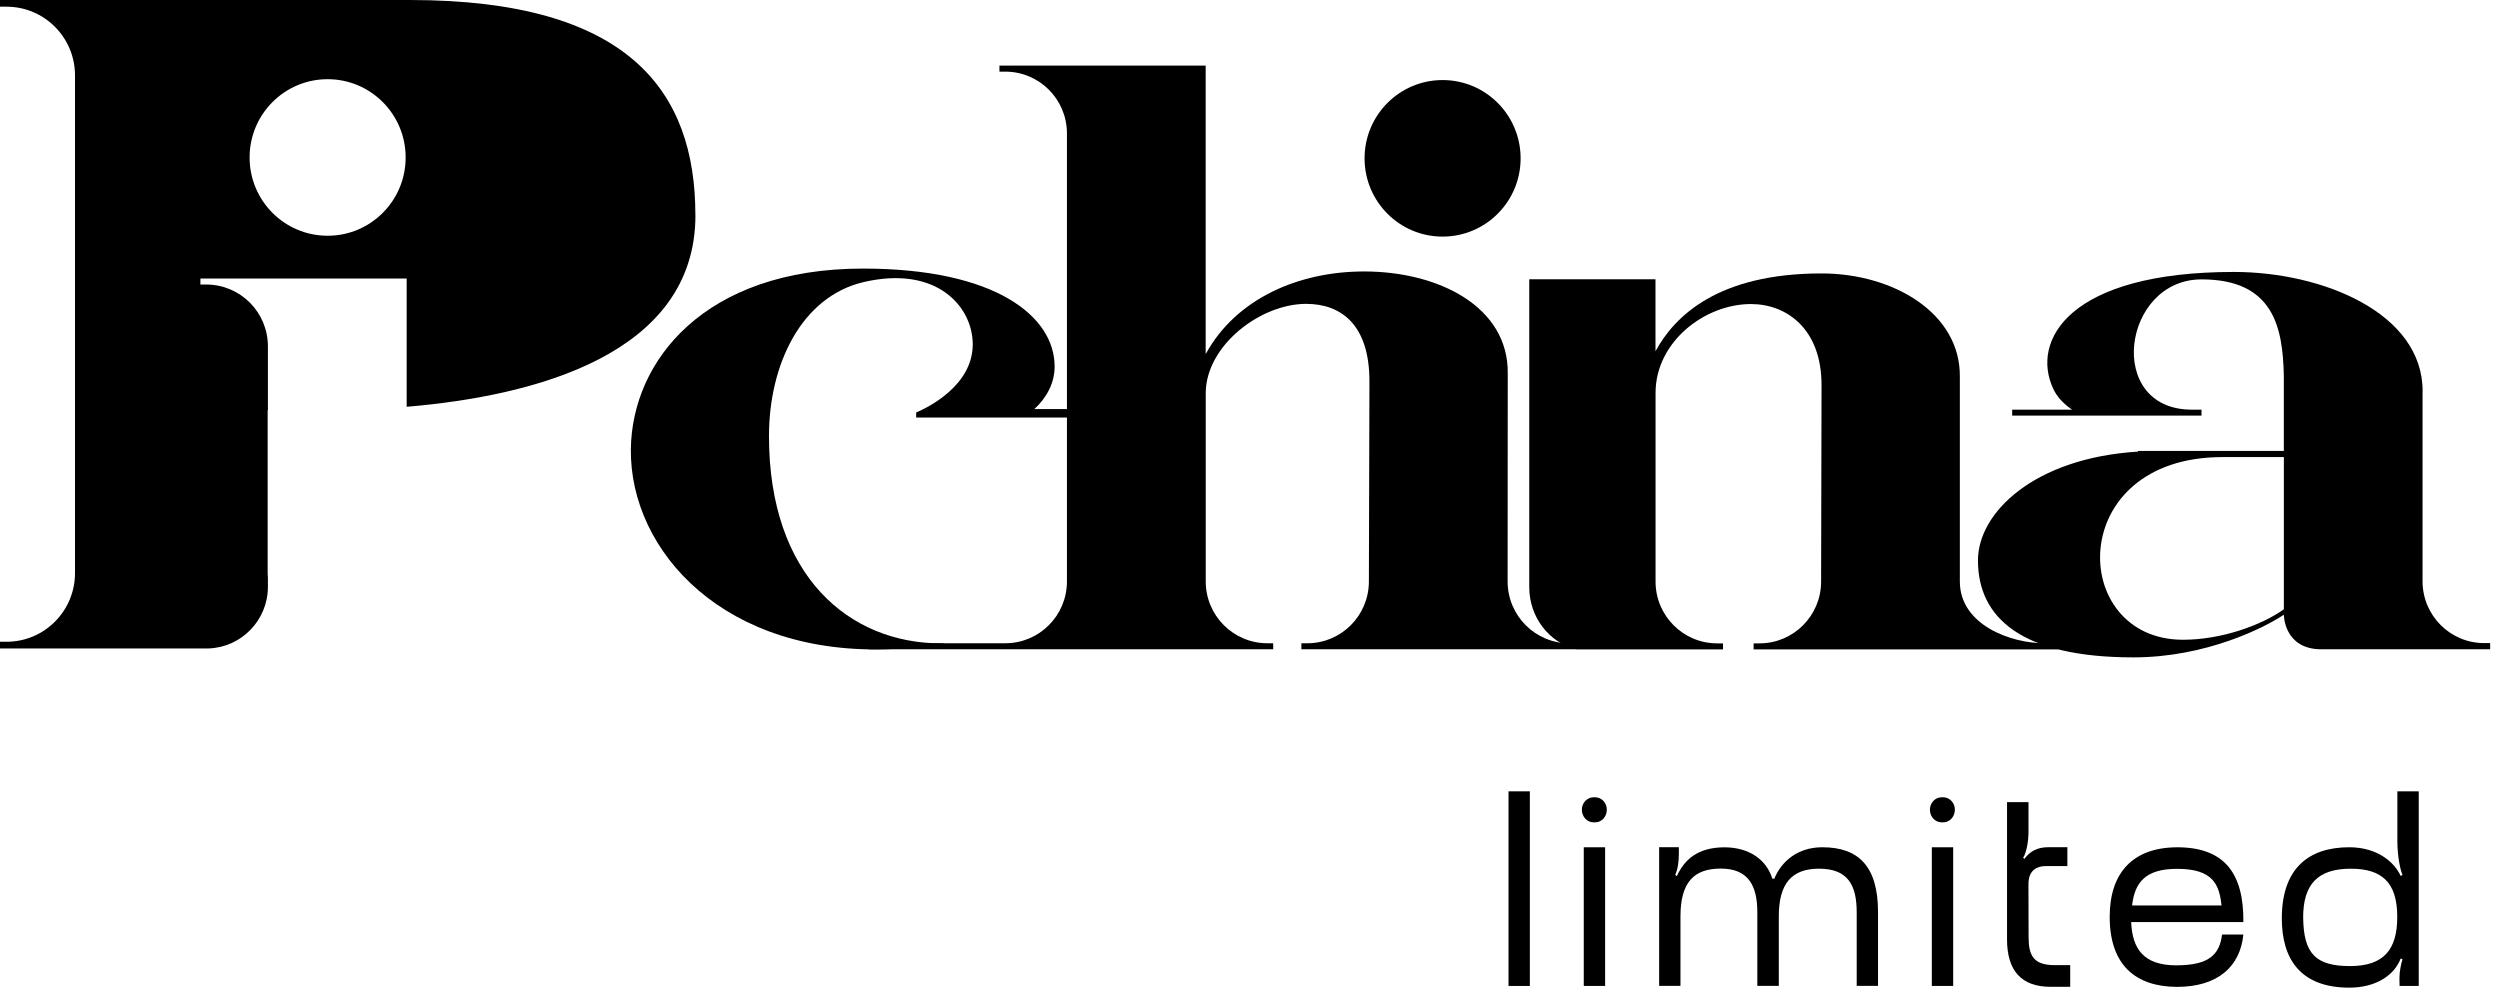 <!-- Generated by IcoMoon.io -->
<svg version="1.1" xmlns="http://www.w3.org/2000/svg" width="81" height="32" viewBox="0 0 81 32">
<path d="M49.567 25.639v6.306h-0.691v-6.306h0.691z"></path>
<path d="M51.684 25.832c0.21 0 0.377 0.181 0.377 0.404s-0.167 0.408-0.377 0.408h-0.051c-0.21 0-0.381-0.181-0.381-0.408s0.173-0.404 0.381-0.404h0.051zM52.006 27.452v4.493h-0.692v-4.493h0.692z"></path>
<path d="M54.395 27.452v0.207c0 0.26-0.033 0.497-0.118 0.69l0.055 0.034c0.23-0.512 0.662-0.93 1.538-0.93 0.81 0 1.367 0.408 1.552 1.013l0.063 0.008c0.24-0.581 0.772-1.023 1.556-1.023 1.183 0 1.807 0.623 1.807 2.103v2.389h-0.691v-2.385c0-0.879-0.285-1.413-1.22-1.413-0.88 0-1.304 0.475-1.304 1.543v2.254h-0.696v-2.373c0.004-0.887-0.302-1.427-1.182-1.427s-1.308 0.449-1.308 1.553v2.247h-0.691v-4.493h0.642l-0.002 0.004z"></path>
<path d="M62.961 25.832c0.21 0 0.377 0.181 0.377 0.404s-0.167 0.408-0.377 0.408h-0.051c-0.21 0-0.381-0.181-0.381-0.408s0.173-0.404 0.381-0.404h0.051zM63.283 27.452v4.493h-0.692v-4.493h0.692z"></path>
<path d="M65.723 25.987v0.976c0 0.307-0.071 0.678-0.173 0.828l0.041 0.037c0.173-0.244 0.424-0.378 0.768-0.378h0.624v0.611h-0.699c-0.243 0-0.562 0.097-0.562 0.585l0.004 1.709c0 0.619 0.167 0.916 0.854 0.916h0.495v0.702h-0.642c-0.939-0.004-1.405-0.518-1.405-1.535v-4.45h0.693z"></path>
<path d="M72.686 29.876h-3.636c0.037 0.863 0.399 1.401 1.463 1.401 1.035-0.004 1.397-0.323 1.481-0.997h0.691c-0.104 1.035-0.825 1.695-2.155 1.695-1.33-0.008-2.176-0.698-2.176-2.272 0-1.431 0.758-2.251 2.198-2.251 1.548 0.004 2.147 0.875 2.133 2.422v0.002zM69.080 29.336h2.897c-0.071-0.674-0.273-1.186-1.438-1.186-1.035 0-1.375 0.449-1.459 1.186z"></path>
<path d="M78.367 25.639v6.306h-0.621l-0.004-0.256c0-0.189 0.047-0.455 0.1-0.605l-0.059-0.030c-0.218 0.575-0.843 0.946-1.664 0.946-1.581 0-2.188-0.926-2.188-2.243 0-1.628 0.876-2.306 2.184-2.306 0.927 0 1.471 0.497 1.668 0.93l0.059-0.034c-0.067-0.144-0.163-0.575-0.167-1.068v-1.64h0.691v-0.002zM74.623 29.728c0.012 1.169 0.403 1.573 1.518 1.573s1.53-0.556 1.53-1.594c0-1.119-0.499-1.561-1.505-1.561-1.072 0-1.544 0.505-1.544 1.582z"></path>
<path d="M22.53 6.966c0-4.020-2.161-6.966-9.248-6.966h-13.282v0.217h0.212c1.224 0 2.218 0.995 2.218 2.225v16.126c0 1.228-0.992 2.225-2.218 2.225h-0.212v0.217h6.755c1.069-0.037 1.925-0.916 1.925-1.998v-0.272c-0.004-0.055-0.008-0.112-0.008-0.169v-5.281h0.008v-2.069c0-1.106-0.894-2.002-1.996-2.002h-0.191v-0.195h6.683v4.156c4.143-0.351 9.356-1.695 9.356-6.208l-0.002-0.004zM10.615 7.638c-1.397 0-2.528-1.135-2.528-2.536s1.131-2.536 2.528-2.536c1.397 0 2.528 1.135 2.528 2.536s-1.131 2.536-2.528 2.536z"></path>
<path d="M80.681 20.842v0.195h-5.471c-1.214 0-1.214-1.121-1.214-1.121-0.619 0.418-2.524 1.383-4.873 1.383-3.628 0-5.037-1.285-5.037-3.143 0-1.545 1.815-3.315 5.186-3.524v-0.022h4.724v-2.438c-0.033-1.553-0.324-3.12-2.667-3.12-2.57 0-3.137 4.221-0.313 4.221h0.313v0.193h-6.134v-0.193h1.942c-0.279-0.187-0.493-0.418-0.613-0.678-0.731-1.567 0.509-3.784 5.856-3.784 2.856 0 6.113 1.32 6.113 3.863h-0.002v6.16c0 1.106 0.894 2.002 1.996 2.002h0.19l0.004 0.004zM73.998 14.81h-1.992c-5.111 0-4.995 5.918-1.277 5.918 1.255 0 2.552-0.475 3.268-0.987v-4.931z"></path>
<path d="M66.683 20.842h-0.44c-1.102 0-2.744-0.599-2.744-2.002v-6.631c0.026-2.059-2.151-3.35-4.479-3.35-3.341 0-4.757 1.368-5.382 2.522v-2.333h-4.090v9.976c0 0.976 0.646 1.793 1.518 2.016h4.76v-0.195h-0.19c-1.102 0-1.996-0.897-1.996-2.002v-6.119c0.004-1.655 1.599-2.873 3.088-2.873 1.165 0 2.29 0.808 2.29 2.623l-0.014 6.369c0 1.106-0.894 2.002-1.996 2.002h-0.191v0.195h9.867v-0.195l-0.002-0.002z"></path>
<path d="M44.212 5.13c0-1.401 1.131-2.536 2.528-2.536s2.528 1.135 2.528 2.536-1.132 2.536-2.528 2.536c-1.397 0-2.528-1.135-2.528-2.536z"></path>
<path d="M50.844 20.842h0.19v0.195h-8.869v-0.195h0.191c1.102 0 1.996-0.897 1.996-2.002l0.018-6.486c0-1.839-0.921-2.509-2.051-2.509-1.483 0-3.231 1.344-3.253 2.869v6.125c0 1.106 0.894 2.002 1.996 2.002h0.19v0.195h-13.11v-0.195h4.431c1.102 0 1.996-0.897 1.996-2.002v-14.516c0-1.106-0.894-2.002-1.996-2.002h-0.191v-0.195h6.682v9.347c0.986-1.805 3.021-2.678 5.135-2.678 2.414 0 4.675 1.143 4.652 3.297l-0.004 6.748c0 1.106 0.894 2.002 1.996 2.002z"></path>
<path d="M31.018 20.954c-0.175 0.016-0.342-0.108-0.521-0.108-2.97 0-5.582-2.164-5.582-6.72 0-2.316 1.049-4.513 3.064-4.986 2.383-0.556 3.538 0.806 3.538 2.016 0 1.338-1.45 2.046-1.833 2.209v0.162h4.948v-0.274h-1.118c0.399-0.367 0.656-0.843 0.656-1.378 0-1.614-1.89-3.173-6.209-3.173-5.152 0-7.488 3.007-7.521 5.853-0.037 3.309 3.054 6.736 8.498 6.472 0.562-0.028 1.078-0.047 1.558-0.138l0.524 0.069-0.002-0.004z"></path>
</svg>
